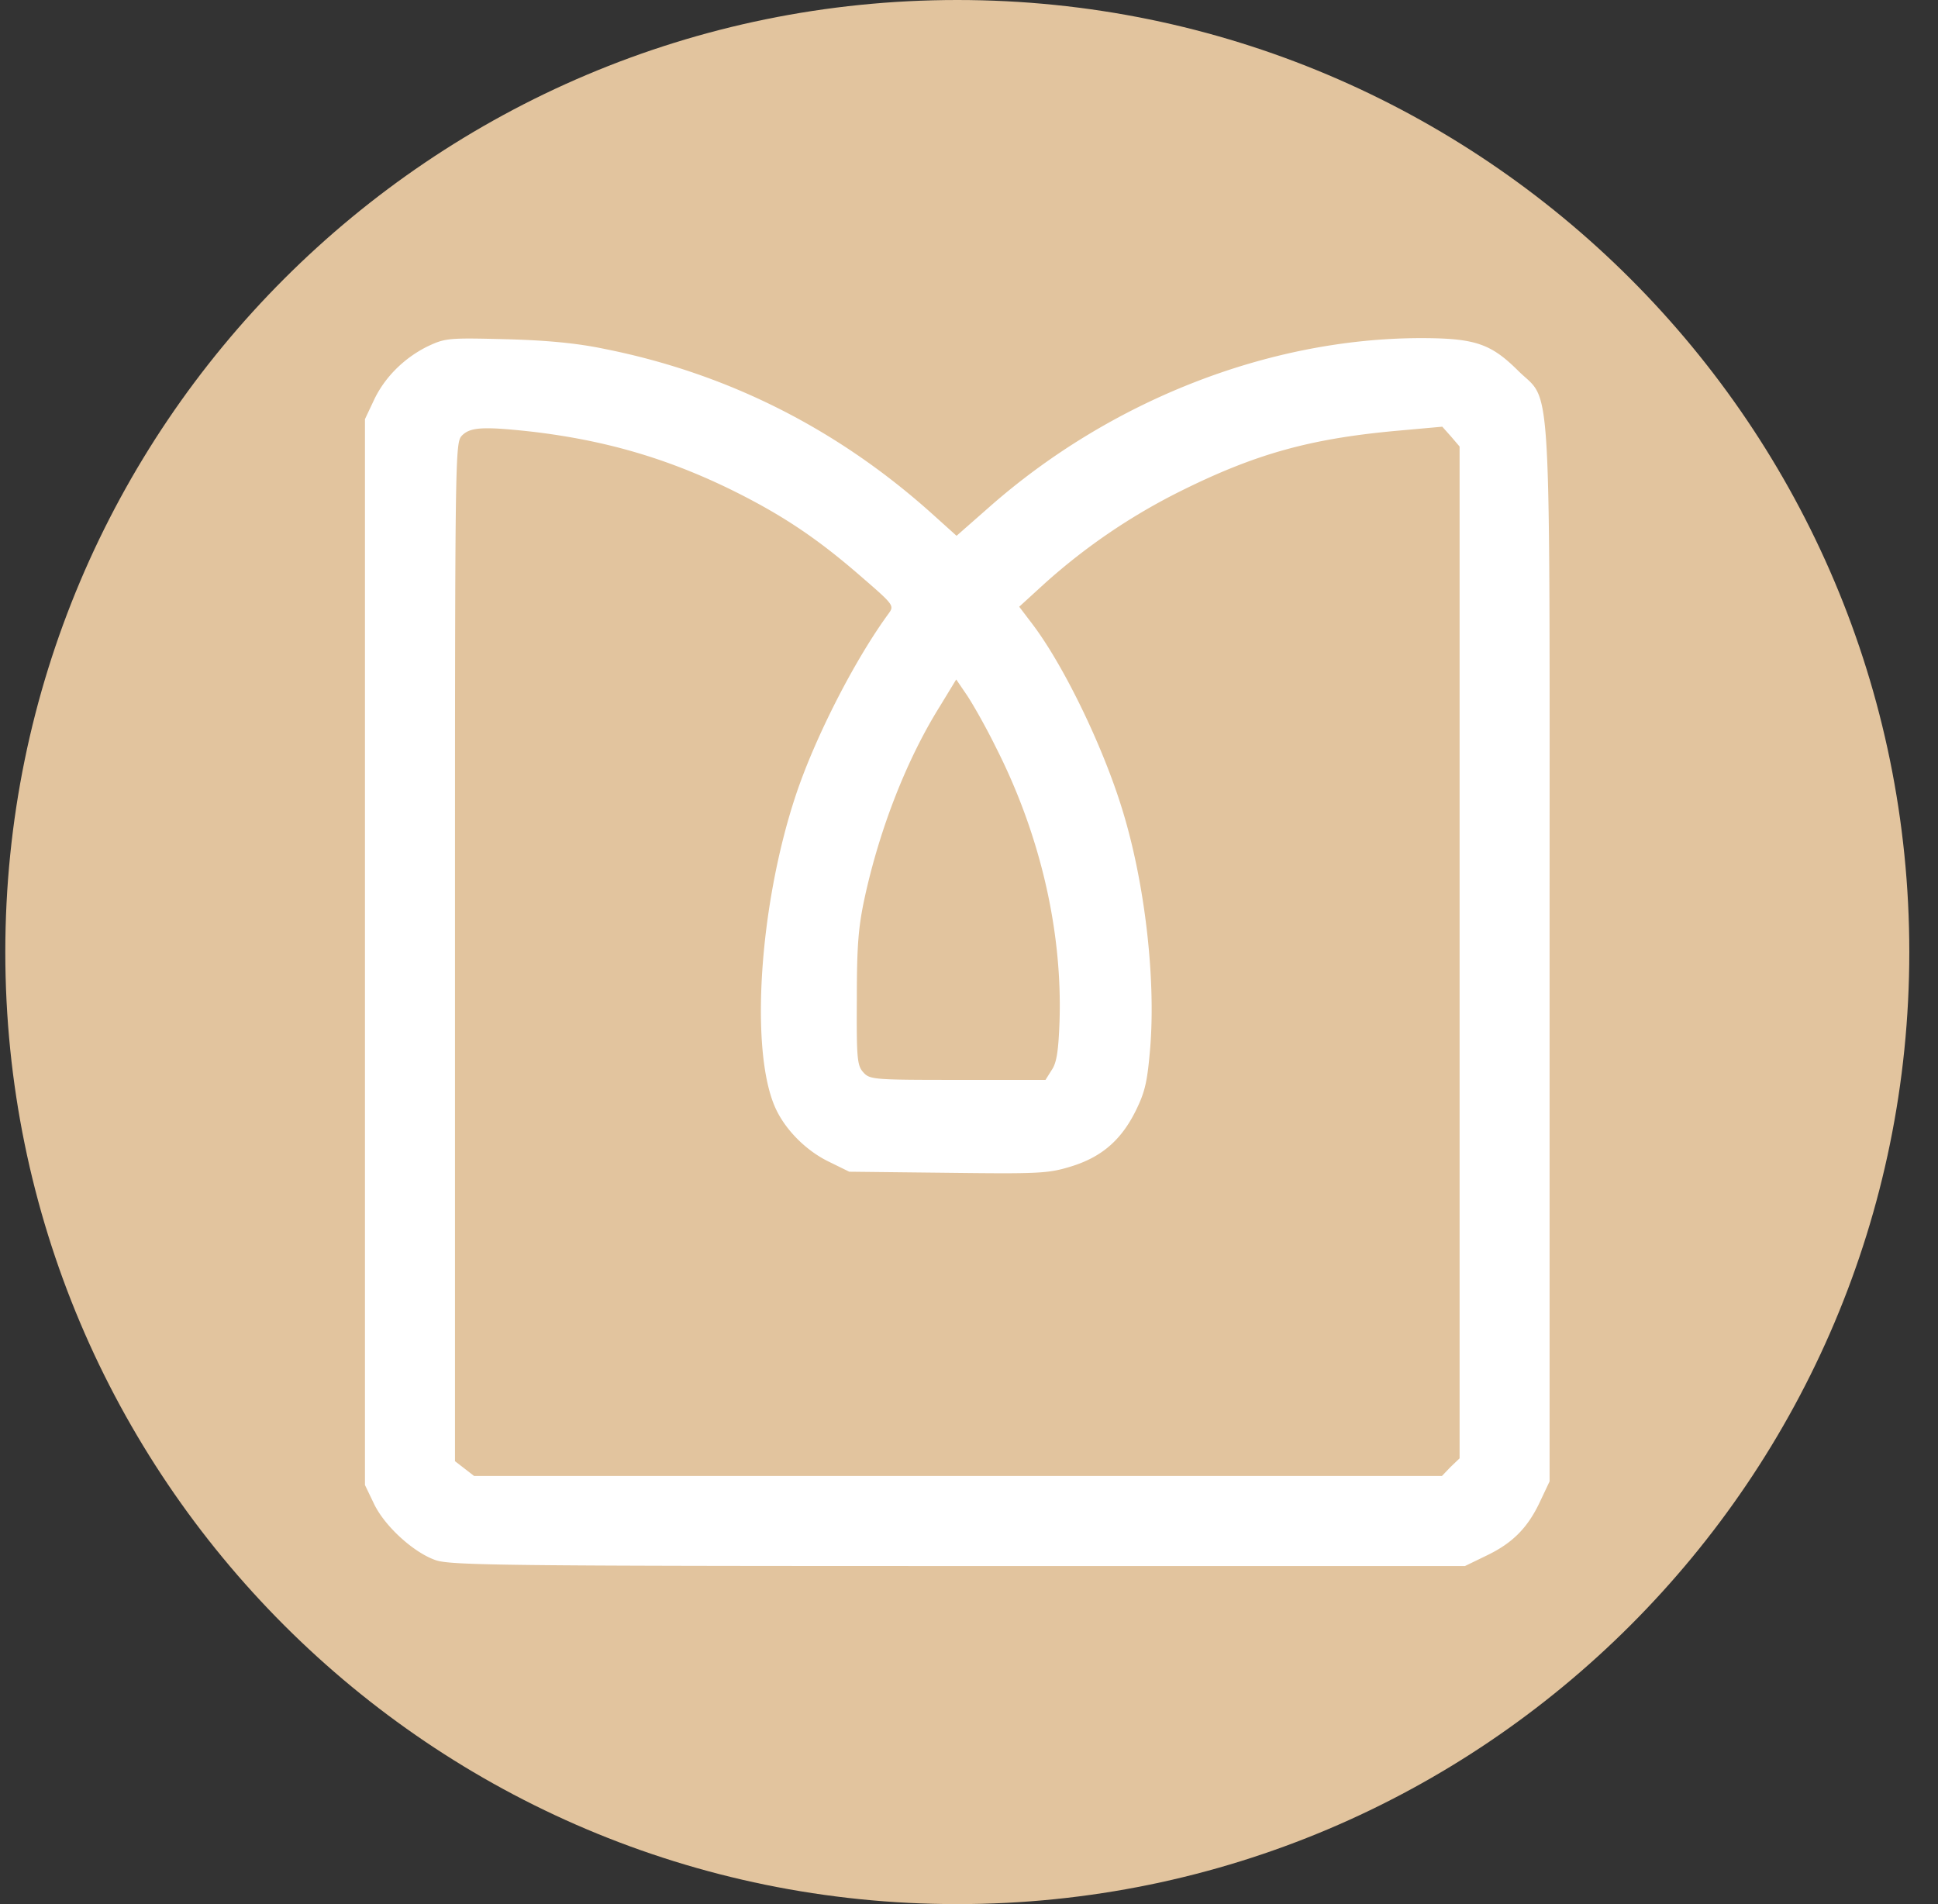 <svg xmlns="http://www.w3.org/2000/svg" width="57" height="56" fill="none" viewBox="0 0 57 56"><rect x="0" y="0" width="57" height="56" fill="#333333" stroke="none"/><g clip-path="url(#a)"><path fill="#e2c49e" d="M56.156 28c0-15.464-12.536-28-28-28s-28 12.536-28 28 12.536 28 28 28 28-12.536 28-28"/><path fill="#fff" d="M12.577 10.187c-.688.34-1.27.911-1.588 1.6l-.255.54v31.347l.255.53c.307.666 1.175 1.46 1.832 1.683.444.148 2.044.17 15.377.17h14.89l.635-.308c.773-.37 1.218-.826 1.578-1.599l.275-.582V28.043c0-17.697.085-16.119-.942-17.157-.794-.783-1.26-.942-2.86-.942-4.458.01-9.118 1.832-12.676 4.967l-.964.847-.73-.657c-2.775-2.488-6.005-4.12-9.627-4.84-.805-.169-1.705-.254-2.912-.285-1.684-.043-1.769-.032-2.288.211m3.082 2.51c2.14.255 3.929.773 5.824 1.695 1.483.73 2.532 1.419 3.866 2.584.932.805.953.836.794 1.059-.995 1.355-2.17 3.643-2.743 5.37-1.07 3.23-1.345 7.476-.603 9.16.286.646.9 1.27 1.578 1.599l.603.296 2.891.032c2.67.032 2.955.021 3.612-.18.91-.275 1.493-.773 1.927-1.652.276-.561.339-.858.424-1.874.159-2.034-.16-4.798-.805-6.916-.572-1.896-1.748-4.32-2.68-5.539l-.37-.487.73-.667a17.9 17.9 0 0 1 4.014-2.732c2.193-1.091 3.792-1.536 6.291-1.769l1.408-.127.255.286.254.297V42.89l-.265.253-.254.265H13.943l-.286-.222-.275-.212V27.99c0-14.837 0-14.975.212-15.187.243-.243.635-.264 2.065-.106m13.619 9.256c1.313 2.574 1.97 5.412 1.885 8.08-.032.88-.085 1.229-.233 1.44l-.18.287h-2.584c-2.478 0-2.584-.01-2.775-.223-.18-.2-.2-.402-.19-2.15 0-1.567.042-2.117.233-2.997.444-2.033 1.239-4.066 2.213-5.623l.477-.784.317.466c.17.255.551.922.837 1.504"/></g><defs><clipPath id="a"><path fill="#fff" d="M.156 0h56v56h-56z"/></clipPath></defs></svg>